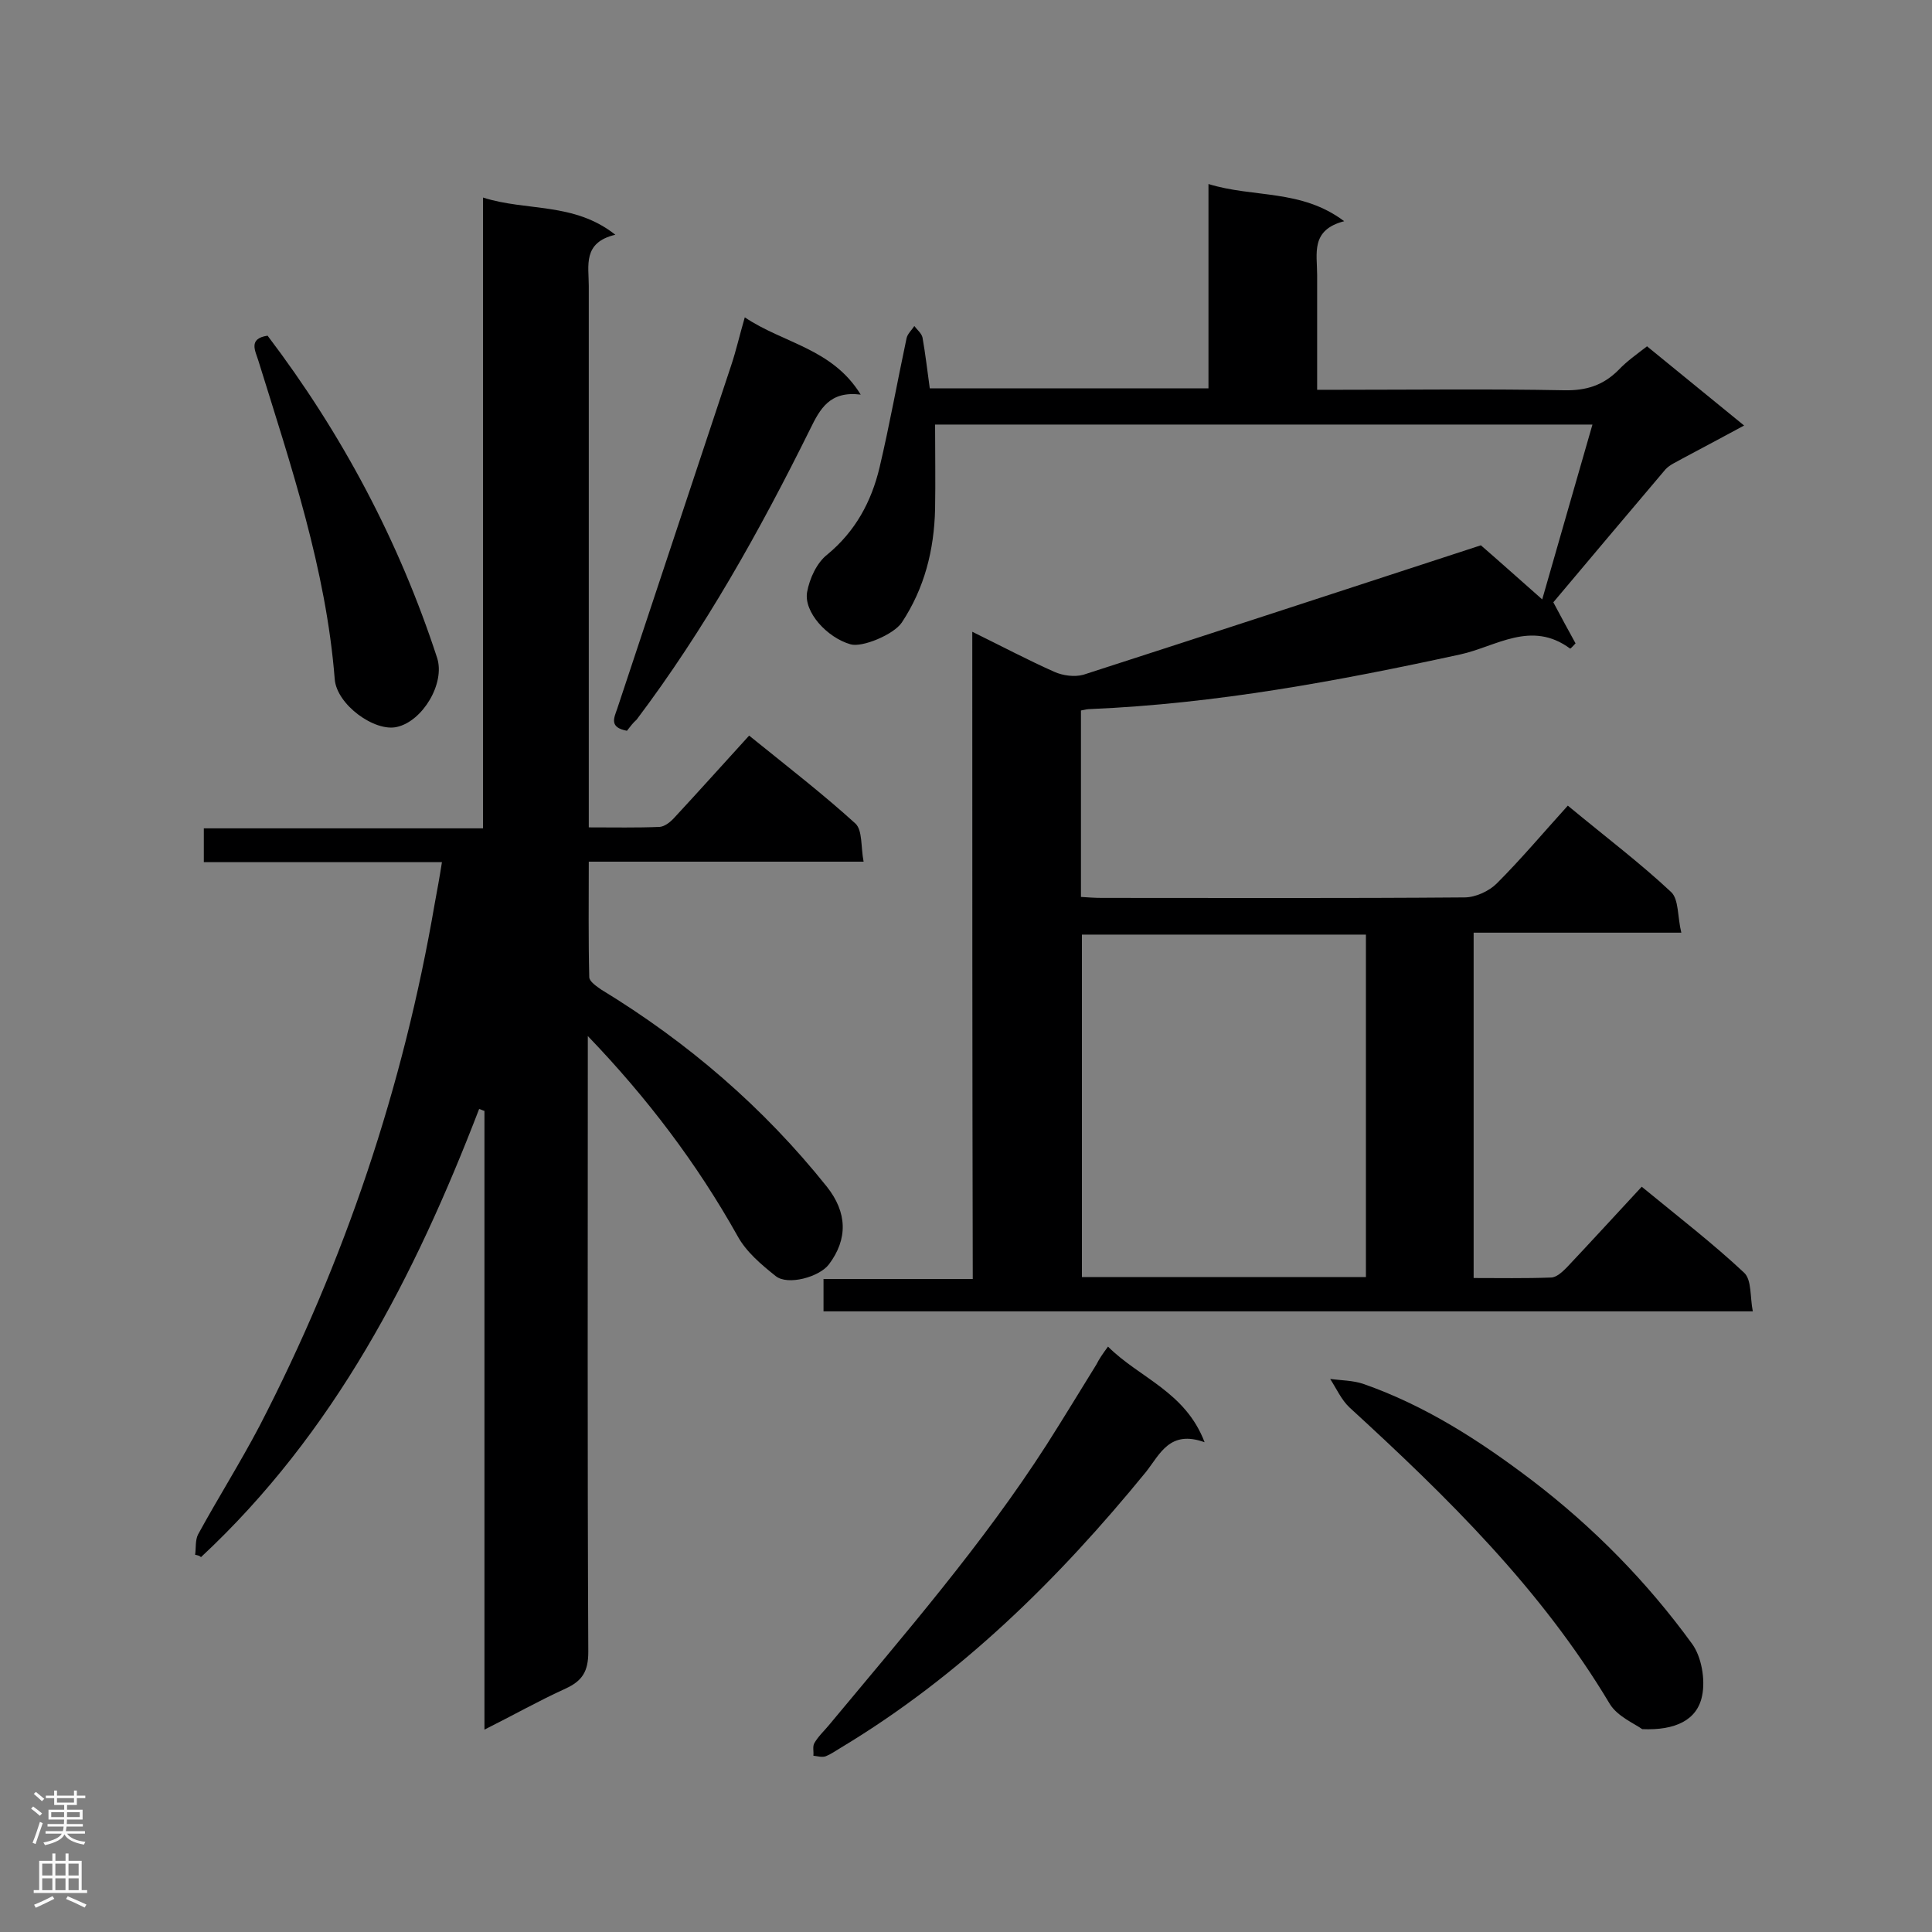 <svg enable-background="new 0 0 400 400" viewBox="0 0 400 400" xmlns="http://www.w3.org/2000/svg"><rect x="0" y="0" width="400" height="400" fill="#808080" stroke="none"/><g fill="#000001"><path d="m201.3 130.8c6.3 3.1 11.6 5.9 17 8.3 1.8.8 4.2 1.1 6 .6 27.6-8.9 55-17.9 82.3-26.8 3.7 3.2 7.6 6.7 12.7 11.2 3.6-12.5 6.9-24.1 10.4-36.2-45.9 0-90.8 0-136.1 0 0 6 .1 11.7 0 17.5-.2 8.5-2.2 16.4-6.9 23.5-1.7 2.5-8.2 5.2-10.6 4.5-4.9-1.4-9.7-6.7-9-10.8.5-2.8 2-6.1 4.2-7.8 5.8-4.8 9.1-10.9 10.8-18 2.1-8.9 3.7-17.9 5.6-26.8.2-.9 1.1-1.7 1.6-2.5.6.8 1.5 1.5 1.7 2.4.6 3.4 1 6.9 1.5 10.5h57.7c0-13.7 0-27.4 0-42.3 9.4 2.9 19.2 1 28.1 7.7-7 1.8-5.6 6.7-5.6 11.1v23.8h4.8c15.4 0 30.8-.2 46.3.1 4.6.1 8.1-1 11.3-4.2 1.7-1.8 3.7-3.2 5.9-4.9 6.6 5.4 13.1 10.7 20.1 16.4-4.6 2.5-8.6 4.6-12.7 6.8-1.2.7-2.7 1.3-3.6 2.3-7.9 9.3-15.7 18.6-23.2 27.5 1.6 3 3.1 5.8 4.6 8.5-.4.4-.7.8-1.1 1.1-8.1-6-15.4-.4-22.8 1.2-25.3 5.5-50.6 10.2-76.5 11.3-.6 0-1.1.1-2 .3v38.6c1.5.1 2.9.2 4.3.2 25 0 50 .1 75.1-.1 2.3 0 5.1-1.3 6.7-2.9 5.1-5.1 9.8-10.7 14.7-16.1 8.1 6.7 15 11.9 21.4 17.9 1.6 1.5 1.3 5.2 2.1 8.4-14.9 0-28.8 0-43 0v71.5c5.3 0 10.6.1 16-.1 1.1 0 2.3-1.1 3.2-2 5.2-5.5 10.3-11.1 15.6-16.8 7.8 6.4 14.8 11.8 21.2 17.8 1.6 1.5 1.2 5 1.8 8-64.6 0-128.3 0-192.4 0 0-2.1 0-4.2 0-6.7h30.9c-.1-44.6-.1-88.9-.1-134zm81.5 62.7c-19.9 0-39.3 0-58.8 0v70.9h58.8c0-23.7 0-47.2 0-70.9z"/><path d="m40.4 321.9c.2-1.4 0-3 .6-4.2 4.1-7.5 8.7-14.8 12.7-22.4 17.7-34.2 29.8-70.3 36.3-108.2.5-2.7 1-5.4 1.5-8.6-16.6 0-32.8 0-49.3 0 0-2.5 0-4.5 0-7h57.8c0-43.6 0-86.7 0-130.6 9.1 2.9 18.8.9 27.4 7.7-6.8 1.6-5.5 6.4-5.5 10.6v106.5 5.6c5.2 0 10 .1 14.7-.1 1.1-.1 2.3-1.1 3.1-2 5.1-5.5 10.2-11.2 15.4-16.9 8.3 6.7 15.4 12.2 22 18.2 1.5 1.4 1.1 4.8 1.7 7.9-19.2 0-37.8 0-56.9 0 0 8.3-.1 16.1.1 23.9 0 .9 1.5 1.9 2.5 2.6 17.9 10.9 33.6 24.4 46.7 40.8 4.2 5.3 4.4 10.8.4 16.1-2 2.6-8.5 4.4-11 2.4-3-2.4-6.1-5-7.9-8.3-8.4-15-18.7-28.6-31-41.4v4.9c0 40.9-.1 81.7.1 122.6 0 4-1.2 6-4.7 7.6-5.5 2.5-10.8 5.5-16.8 8.5 0-43.1 0-85.6 0-128.1-.4-.1-.7-.3-1.1-.4-13.3 34.6-30 67.1-57.6 92.8-.2-.3-.7-.4-1.2-.5z"/><path d="m229.4 278.8c6.5 6.5 16 9.3 20 19.8-7.2-2.6-9.2 2.4-12.1 6.1-18.2 22.3-38.5 42.3-63.3 57.2-1 .6-2 1.3-3 1.7-.8.3-1.7 0-2.6-.1.1-.9-.2-1.9.2-2.6.8-1.4 2-2.5 3-3.7 15.7-18.9 31.8-37.4 45.1-58.1 3.5-5.5 6.9-11.1 10.3-16.6.6-1.2 1.3-2.2 2.4-3.7z"/><path d="m340 358c-1.5-1.1-5.1-2.6-6.7-5.2-14.2-23.8-33.7-42.9-53.9-61.4-1.7-1.6-2.7-3.9-4-5.9 2.3.3 4.7.3 6.8 1 12.9 4.5 24.2 11.8 35 20 12.7 9.7 23.8 21 33.1 33.8 2 2.7 2.8 7.5 2.1 10.8-1 5-5.5 7.2-12.4 6.9z"/><path d="m129.8 151.3c-3.7-.7-2.7-2.6-2-4.6 7.9-23.7 15.7-47.4 23.6-71.1 1-3 1.7-6.1 2.8-9.9 8 5.4 18.1 6.4 24 16-6.4-.8-8.4 2.9-10.5 7.2-10.4 21-21.8 41.4-35.9 60.1-.7.6-1.3 1.4-2 2.3z"/><path d="m55.4 69.5c15.4 20.3 27.2 42.5 35.1 66.7 1.7 5.3-3 13.1-8.3 14.3-4.6 1.1-12.5-4.6-12.9-9.9-1.8-22.8-9.1-44.3-15.8-65.9-.6-2-2.2-4.6 1.9-5.2z"/></g><path d="m6.44 374.46.42-.45c.65.47 1.27.95 1.85 1.44l-.45.49c-.65-.56-1.25-1.06-1.82-1.48m.93 7.33-.63-.26c.55-1.36 1.05-2.8 1.52-4.33.19.1.38.19.59.27-.46 1.29-.95 2.73-1.48 4.32m-.38-10.38.44-.42c.43.34 1.01.82 1.74 1.44l-.49.49c-.53-.51-1.09-1.01-1.69-1.51m2.5.35h1.72v-1.04h.59v1.04h3.52v-1.04h.59v1.04h1.75v.53h-1.75v1.42h-2.03v.97h3.22v2.03h-3.24c0 .35-.01.66-.03.93h3.32v.53h-3.37c-.03.27-.08.58-.15.94h3.96v.53h-3.71c.67.92 1.93 1.48 3.79 1.68-.13.24-.23.44-.29.59-2.13-.38-3.48-1.08-4.04-2.12-.43.97-1.77 1.72-4.03 2.23-.09-.19-.2-.37-.33-.55 2.1-.42 3.37-1.03 3.81-1.83h-3.36v-.53h3.58c.08-.29.13-.61.16-.94h-3.33v-.53h3.39c.02-.27.04-.58.04-.93h-3.23v-2.03h3.25v-.97h-2.07v-1.42h-1.73zm1.12 3.44v1h2.65c.01-.3.02-.44.01-.4v-.25-.35zm1.19-2h3.52v-.91h-3.52zm4.71 2h-2.63v.59c0 .15-.01.28-.01.4h2.64z" fill="#fafafa"/><path d="m13.56 383.74h.63v1.52h2.72v6.07h1.13v.6h-11.06v-.6h1.13v-6.07h2.73v-1.52h.63v1.52h2.1v-1.52zm-2.69 8.83.38.56c-1.24.63-2.53 1.25-3.85 1.85-.1-.21-.21-.42-.34-.63 1.36-.55 2.63-1.15 3.81-1.78m-2.13-4.27h2.1v-2.45h-2.1zm0 3.04h2.1v-2.46h-2.1zm2.72-3.04h2.1v-2.45h-2.1zm0 3.04h2.1v-2.46h-2.1zm6.07 3.6c-1.41-.71-2.7-1.3-3.86-1.78l.35-.56c1.45.62 2.75 1.19 3.88 1.72zm-1.25-9.09h-2.1v2.45h2.1zm-2.09 5.49h2.1v-2.46h-2.1z" fill="#fafafa"/></svg>